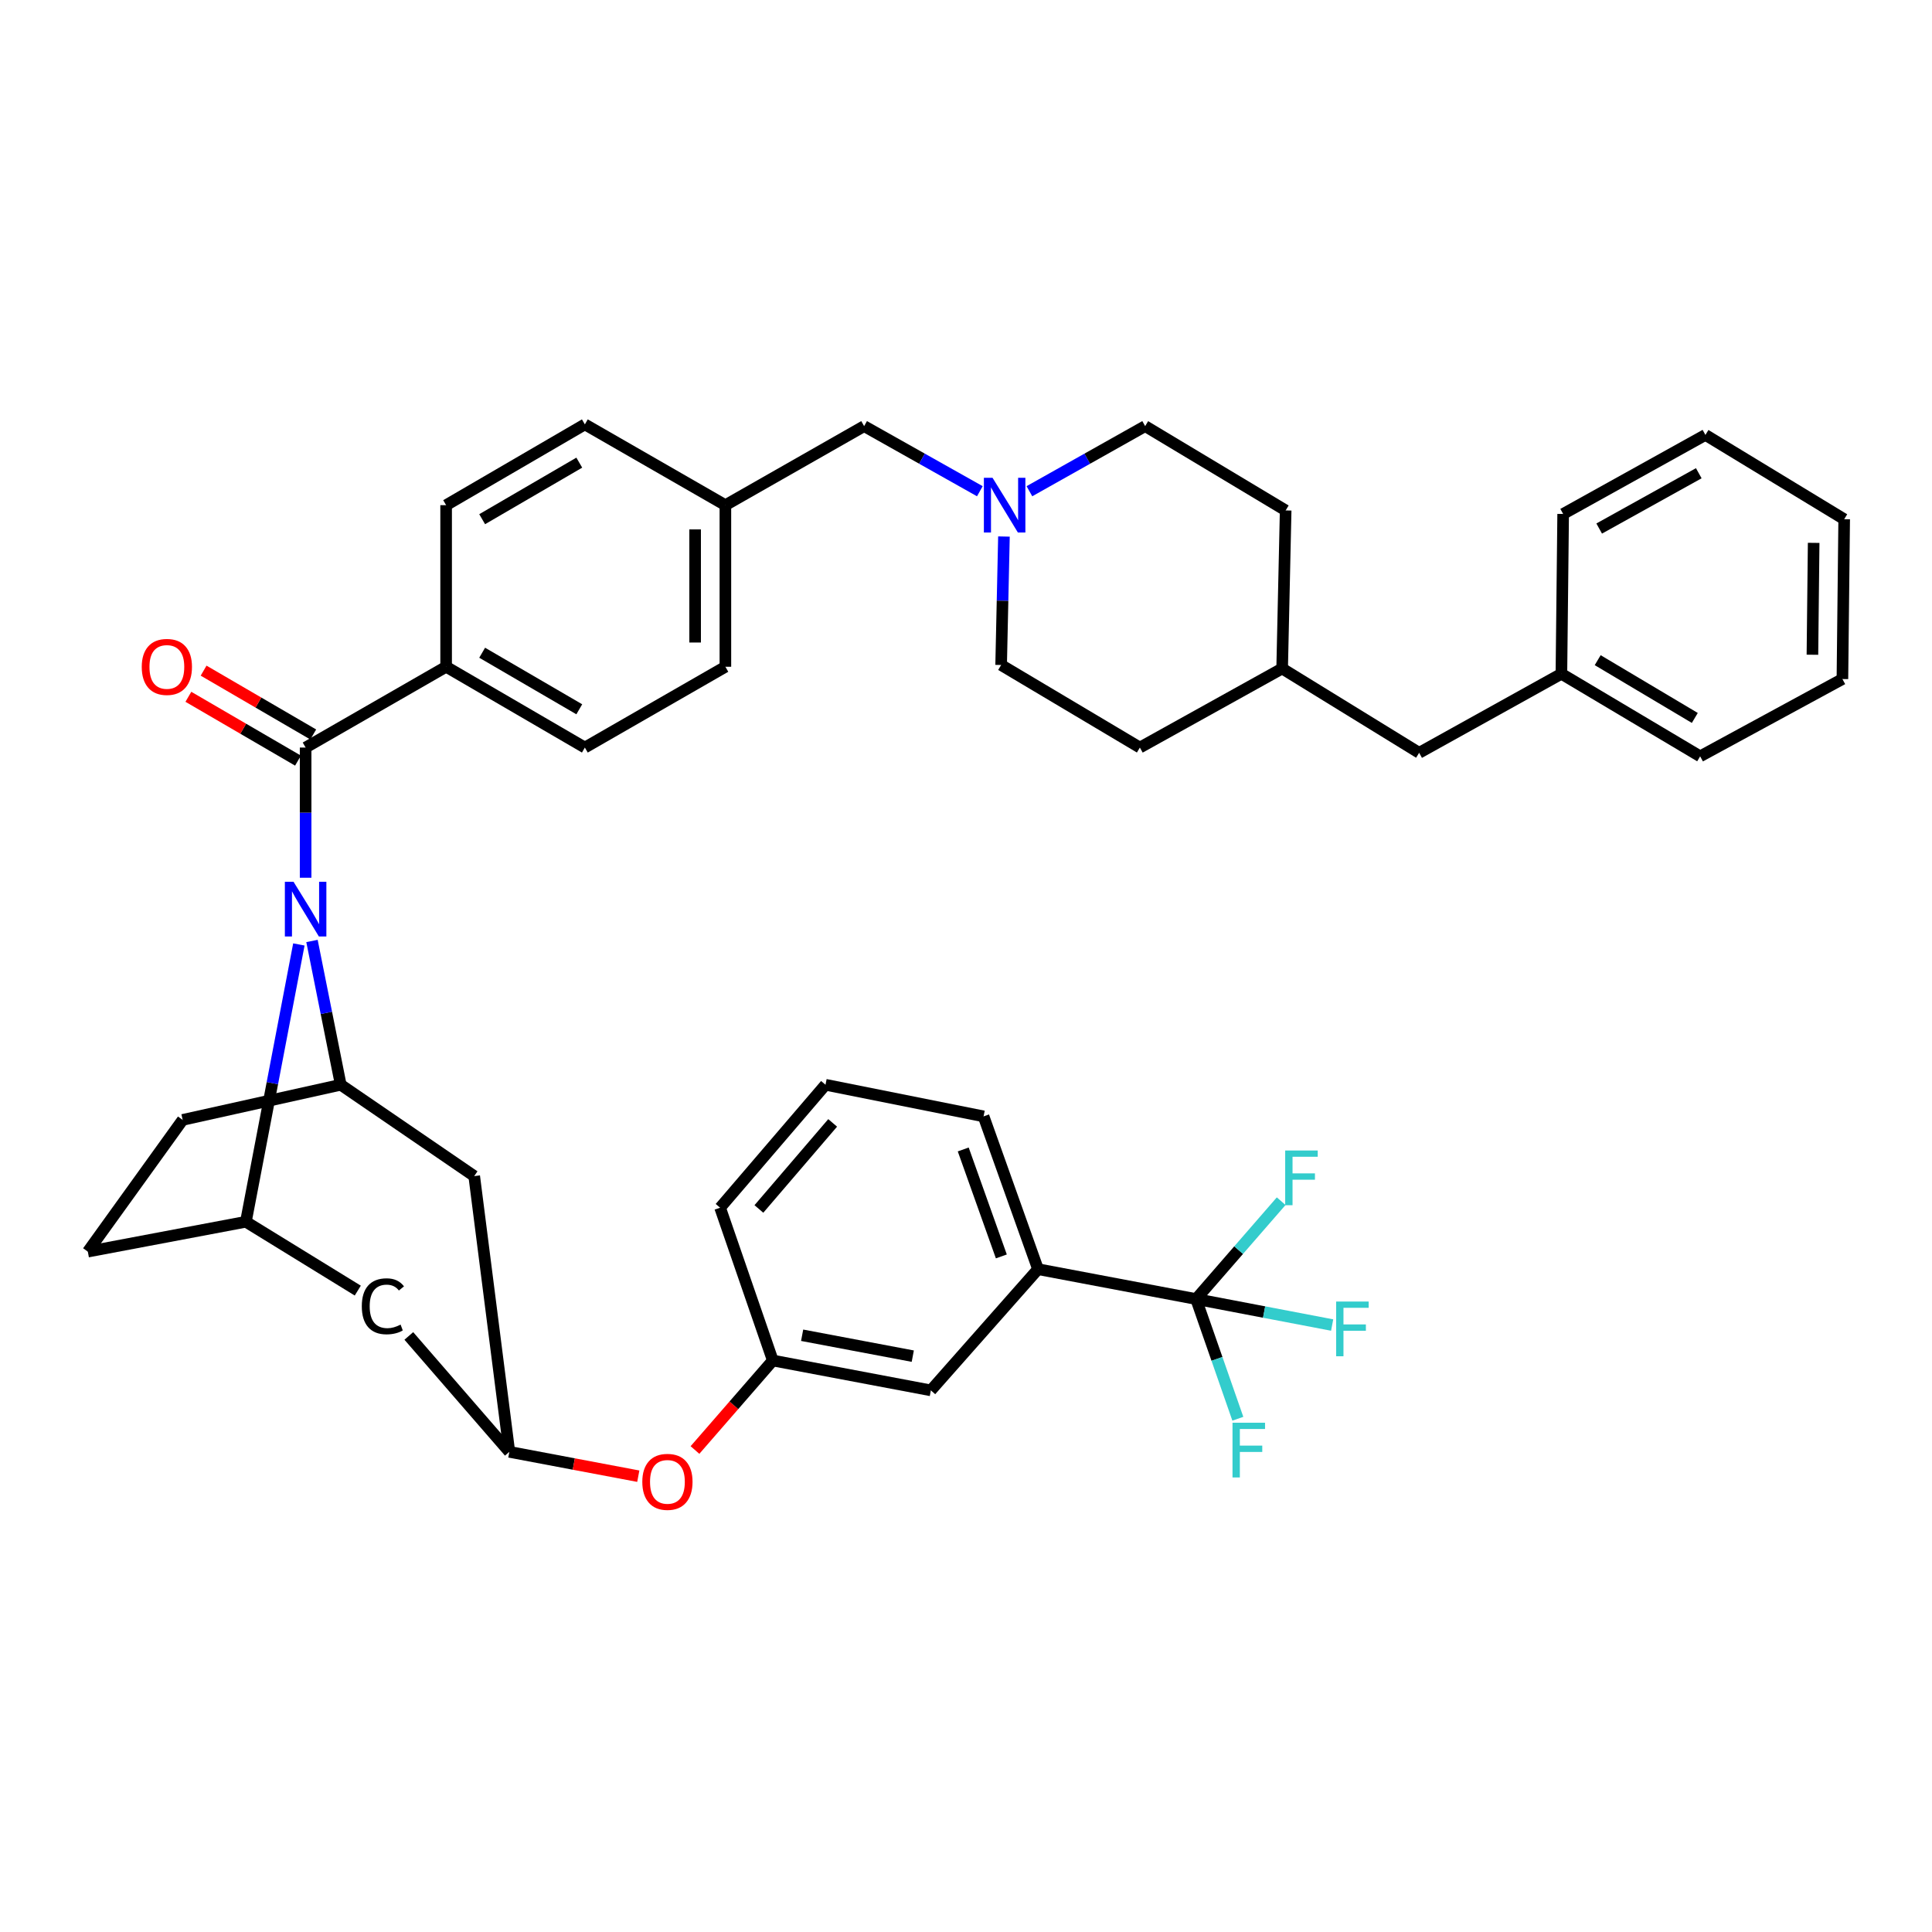 <?xml version='1.0' encoding='iso-8859-1'?>
<svg version='1.1' baseProfile='full'
              xmlns='http://www.w3.org/2000/svg'
                      xmlns:rdkit='http://www.rdkit.org/xml'
                      xmlns:xlink='http://www.w3.org/1999/xlink'
                  xml:space='preserve'
width='1000px' height='1000px' viewBox='0 0 1000 1000'>
<!-- END OF HEADER -->
<rect style='opacity:1.0;fill:#FFFFFF;stroke:none' width='1000' height='1000' x='0' y='0'> </rect>
<path class='bond-0' d='M 447.27,220.563 L 477.22,237.412' style='fill:none;fill-rule:evenodd;stroke:#000000;stroke-width:6px;stroke-linecap:butt;stroke-linejoin:miter;stroke-opacity:1' />
<path class='bond-0' d='M 477.22,237.412 L 507.169,254.26' style='fill:none;fill-rule:evenodd;stroke:#0000FF;stroke-width:6px;stroke-linecap:butt;stroke-linejoin:miter;stroke-opacity:1' />
<path class='bond-1' d='M 447.27,220.563 L 375.459,261.476' style='fill:none;fill-rule:evenodd;stroke:#000000;stroke-width:6px;stroke-linecap:butt;stroke-linejoin:miter;stroke-opacity:1' />
<path class='bond-2' d='M 532.822,254.261 L 562.776,237.412' style='fill:none;fill-rule:evenodd;stroke:#0000FF;stroke-width:6px;stroke-linecap:butt;stroke-linejoin:miter;stroke-opacity:1' />
<path class='bond-2' d='M 562.776,237.412 L 592.729,220.563' style='fill:none;fill-rule:evenodd;stroke:#000000;stroke-width:6px;stroke-linecap:butt;stroke-linejoin:miter;stroke-opacity:1' />
<path class='bond-3' d='M 519.64,277.705 L 518.913,310.952' style='fill:none;fill-rule:evenodd;stroke:#0000FF;stroke-width:6px;stroke-linecap:butt;stroke-linejoin:miter;stroke-opacity:1' />
<path class='bond-3' d='M 518.913,310.952 L 518.186,344.199' style='fill:none;fill-rule:evenodd;stroke:#000000;stroke-width:6px;stroke-linecap:butt;stroke-linejoin:miter;stroke-opacity:1' />
<path class='bond-4' d='M 127.273,632.385 L 45.455,647.838' style='fill:none;fill-rule:evenodd;stroke:#000000;stroke-width:6px;stroke-linecap:butt;stroke-linejoin:miter;stroke-opacity:1' />
<path class='bond-5' d='M 127.273,632.385 L 140.984,560.616' style='fill:none;fill-rule:evenodd;stroke:#000000;stroke-width:6px;stroke-linecap:butt;stroke-linejoin:miter;stroke-opacity:1' />
<path class='bond-5' d='M 140.984,560.616 L 154.696,488.846' style='fill:none;fill-rule:evenodd;stroke:#0000FF;stroke-width:6px;stroke-linecap:butt;stroke-linejoin:miter;stroke-opacity:1' />
<path class='bond-6' d='M 127.273,632.385 L 185.186,668.014' style='fill:none;fill-rule:evenodd;stroke:#000000;stroke-width:6px;stroke-linecap:butt;stroke-linejoin:miter;stroke-opacity:1' />
<path class='bond-7' d='M 45.455,647.838 L 94.547,579.655' style='fill:none;fill-rule:evenodd;stroke:#000000;stroke-width:6px;stroke-linecap:butt;stroke-linejoin:miter;stroke-opacity:1' />
<path class='bond-8' d='M 94.547,579.655 L 176.365,561.47' style='fill:none;fill-rule:evenodd;stroke:#000000;stroke-width:6px;stroke-linecap:butt;stroke-linejoin:miter;stroke-opacity:1' />
<path class='bond-9' d='M 176.365,561.47 L 168.924,524.257' style='fill:none;fill-rule:evenodd;stroke:#000000;stroke-width:6px;stroke-linecap:butt;stroke-linejoin:miter;stroke-opacity:1' />
<path class='bond-9' d='M 168.924,524.257 L 161.483,487.045' style='fill:none;fill-rule:evenodd;stroke:#0000FF;stroke-width:6px;stroke-linecap:butt;stroke-linejoin:miter;stroke-opacity:1' />
<path class='bond-10' d='M 176.365,561.47 L 245.453,608.744' style='fill:none;fill-rule:evenodd;stroke:#000000;stroke-width:6px;stroke-linecap:butt;stroke-linejoin:miter;stroke-opacity:1' />
<path class='bond-11' d='M 158.188,454.317 L 158.188,420.624' style='fill:none;fill-rule:evenodd;stroke:#0000FF;stroke-width:6px;stroke-linecap:butt;stroke-linejoin:miter;stroke-opacity:1' />
<path class='bond-11' d='M 158.188,420.624 L 158.188,386.931' style='fill:none;fill-rule:evenodd;stroke:#000000;stroke-width:6px;stroke-linecap:butt;stroke-linejoin:miter;stroke-opacity:1' />
<path class='bond-12' d='M 245.453,608.744 L 263.639,751.471' style='fill:none;fill-rule:evenodd;stroke:#000000;stroke-width:6px;stroke-linecap:butt;stroke-linejoin:miter;stroke-opacity:1' />
<path class='bond-13' d='M 211.605,691.482 L 263.639,751.471' style='fill:none;fill-rule:evenodd;stroke:#000000;stroke-width:6px;stroke-linecap:butt;stroke-linejoin:miter;stroke-opacity:1' />
<path class='bond-14' d='M 263.639,751.471 L 297.007,757.773' style='fill:none;fill-rule:evenodd;stroke:#000000;stroke-width:6px;stroke-linecap:butt;stroke-linejoin:miter;stroke-opacity:1' />
<path class='bond-14' d='M 297.007,757.773 L 330.375,764.075' style='fill:none;fill-rule:evenodd;stroke:#FF0000;stroke-width:6px;stroke-linecap:butt;stroke-linejoin:miter;stroke-opacity:1' />
<path class='bond-15' d='M 359.717,750.526 L 379.861,727.361' style='fill:none;fill-rule:evenodd;stroke:#FF0000;stroke-width:6px;stroke-linecap:butt;stroke-linejoin:miter;stroke-opacity:1' />
<path class='bond-15' d='M 379.861,727.361 L 400.005,704.197' style='fill:none;fill-rule:evenodd;stroke:#000000;stroke-width:6px;stroke-linecap:butt;stroke-linejoin:miter;stroke-opacity:1' />
<path class='bond-16' d='M 400.005,704.197 L 481.814,719.65' style='fill:none;fill-rule:evenodd;stroke:#000000;stroke-width:6px;stroke-linecap:butt;stroke-linejoin:miter;stroke-opacity:1' />
<path class='bond-16' d='M 415.184,691.124 L 472.45,701.942' style='fill:none;fill-rule:evenodd;stroke:#000000;stroke-width:6px;stroke-linecap:butt;stroke-linejoin:miter;stroke-opacity:1' />
<path class='bond-17' d='M 400.005,704.197 L 372.727,625.111' style='fill:none;fill-rule:evenodd;stroke:#000000;stroke-width:6px;stroke-linecap:butt;stroke-linejoin:miter;stroke-opacity:1' />
<path class='bond-18' d='M 481.814,719.65 L 537.276,656.923' style='fill:none;fill-rule:evenodd;stroke:#000000;stroke-width:6px;stroke-linecap:butt;stroke-linejoin:miter;stroke-opacity:1' />
<path class='bond-19' d='M 537.276,656.923 L 509.093,577.837' style='fill:none;fill-rule:evenodd;stroke:#000000;stroke-width:6px;stroke-linecap:butt;stroke-linejoin:miter;stroke-opacity:1' />
<path class='bond-19' d='M 518.295,650.317 L 498.567,594.957' style='fill:none;fill-rule:evenodd;stroke:#000000;stroke-width:6px;stroke-linecap:butt;stroke-linejoin:miter;stroke-opacity:1' />
<path class='bond-20' d='M 537.276,656.923 L 619.094,672.385' style='fill:none;fill-rule:evenodd;stroke:#000000;stroke-width:6px;stroke-linecap:butt;stroke-linejoin:miter;stroke-opacity:1' />
<path class='bond-21' d='M 509.093,577.837 L 427.275,561.47' style='fill:none;fill-rule:evenodd;stroke:#000000;stroke-width:6px;stroke-linecap:butt;stroke-linejoin:miter;stroke-opacity:1' />
<path class='bond-22' d='M 427.275,561.47 L 372.727,625.111' style='fill:none;fill-rule:evenodd;stroke:#000000;stroke-width:6px;stroke-linecap:butt;stroke-linejoin:miter;stroke-opacity:1' />
<path class='bond-22' d='M 430.984,581.209 L 392.801,625.757' style='fill:none;fill-rule:evenodd;stroke:#000000;stroke-width:6px;stroke-linecap:butt;stroke-linejoin:miter;stroke-opacity:1' />
<path class='bond-23' d='M 158.188,386.931 L 230.913,345.113' style='fill:none;fill-rule:evenodd;stroke:#000000;stroke-width:6px;stroke-linecap:butt;stroke-linejoin:miter;stroke-opacity:1' />
<path class='bond-24' d='M 162.129,380.163 L 133.757,363.644' style='fill:none;fill-rule:evenodd;stroke:#000000;stroke-width:6px;stroke-linecap:butt;stroke-linejoin:miter;stroke-opacity:1' />
<path class='bond-24' d='M 133.757,363.644 L 105.386,347.124' style='fill:none;fill-rule:evenodd;stroke:#FF0000;stroke-width:6px;stroke-linecap:butt;stroke-linejoin:miter;stroke-opacity:1' />
<path class='bond-24' d='M 154.248,393.699 L 125.876,377.179' style='fill:none;fill-rule:evenodd;stroke:#000000;stroke-width:6px;stroke-linecap:butt;stroke-linejoin:miter;stroke-opacity:1' />
<path class='bond-24' d='M 125.876,377.179 L 97.505,360.659' style='fill:none;fill-rule:evenodd;stroke:#FF0000;stroke-width:6px;stroke-linecap:butt;stroke-linejoin:miter;stroke-opacity:1' />
<path class='bond-25' d='M 230.913,345.113 L 302.725,386.931' style='fill:none;fill-rule:evenodd;stroke:#000000;stroke-width:6px;stroke-linecap:butt;stroke-linejoin:miter;stroke-opacity:1' />
<path class='bond-25' d='M 249.567,337.851 L 299.835,367.124' style='fill:none;fill-rule:evenodd;stroke:#000000;stroke-width:6px;stroke-linecap:butt;stroke-linejoin:miter;stroke-opacity:1' />
<path class='bond-26' d='M 230.913,345.113 L 230.913,261.476' style='fill:none;fill-rule:evenodd;stroke:#000000;stroke-width:6px;stroke-linecap:butt;stroke-linejoin:miter;stroke-opacity:1' />
<path class='bond-27' d='M 302.725,386.931 L 375.459,345.113' style='fill:none;fill-rule:evenodd;stroke:#000000;stroke-width:6px;stroke-linecap:butt;stroke-linejoin:miter;stroke-opacity:1' />
<path class='bond-28' d='M 375.459,345.113 L 375.459,261.476' style='fill:none;fill-rule:evenodd;stroke:#000000;stroke-width:6px;stroke-linecap:butt;stroke-linejoin:miter;stroke-opacity:1' />
<path class='bond-28' d='M 359.796,332.567 L 359.796,274.022' style='fill:none;fill-rule:evenodd;stroke:#000000;stroke-width:6px;stroke-linecap:butt;stroke-linejoin:miter;stroke-opacity:1' />
<path class='bond-29' d='M 375.459,261.476 L 302.725,219.658' style='fill:none;fill-rule:evenodd;stroke:#000000;stroke-width:6px;stroke-linecap:butt;stroke-linejoin:miter;stroke-opacity:1' />
<path class='bond-30' d='M 302.725,219.658 L 230.913,261.476' style='fill:none;fill-rule:evenodd;stroke:#000000;stroke-width:6px;stroke-linecap:butt;stroke-linejoin:miter;stroke-opacity:1' />
<path class='bond-30' d='M 299.835,239.465 L 249.567,268.738' style='fill:none;fill-rule:evenodd;stroke:#000000;stroke-width:6px;stroke-linecap:butt;stroke-linejoin:miter;stroke-opacity:1' />
<path class='bond-31' d='M 619.094,672.385 L 629.899,703.36' style='fill:none;fill-rule:evenodd;stroke:#000000;stroke-width:6px;stroke-linecap:butt;stroke-linejoin:miter;stroke-opacity:1' />
<path class='bond-31' d='M 629.899,703.36 L 640.703,734.336' style='fill:none;fill-rule:evenodd;stroke:#33CCCC;stroke-width:6px;stroke-linecap:butt;stroke-linejoin:miter;stroke-opacity:1' />
<path class='bond-32' d='M 619.094,672.385 L 641.115,647.058' style='fill:none;fill-rule:evenodd;stroke:#000000;stroke-width:6px;stroke-linecap:butt;stroke-linejoin:miter;stroke-opacity:1' />
<path class='bond-32' d='M 641.115,647.058 L 663.136,621.731' style='fill:none;fill-rule:evenodd;stroke:#33CCCC;stroke-width:6px;stroke-linecap:butt;stroke-linejoin:miter;stroke-opacity:1' />
<path class='bond-33' d='M 619.094,672.385 L 654.307,679.111' style='fill:none;fill-rule:evenodd;stroke:#000000;stroke-width:6px;stroke-linecap:butt;stroke-linejoin:miter;stroke-opacity:1' />
<path class='bond-33' d='M 654.307,679.111 L 689.519,685.837' style='fill:none;fill-rule:evenodd;stroke:#33CCCC;stroke-width:6px;stroke-linecap:butt;stroke-linejoin:miter;stroke-opacity:1' />
<path class='bond-34' d='M 808.181,348.75 L 734.543,389.654' style='fill:none;fill-rule:evenodd;stroke:#000000;stroke-width:6px;stroke-linecap:butt;stroke-linejoin:miter;stroke-opacity:1' />
<path class='bond-35' d='M 808.181,348.75 L 879.993,391.473' style='fill:none;fill-rule:evenodd;stroke:#000000;stroke-width:6px;stroke-linecap:butt;stroke-linejoin:miter;stroke-opacity:1' />
<path class='bond-35' d='M 826.961,341.698 L 877.229,371.604' style='fill:none;fill-rule:evenodd;stroke:#000000;stroke-width:6px;stroke-linecap:butt;stroke-linejoin:miter;stroke-opacity:1' />
<path class='bond-36' d='M 808.181,348.75 L 809.086,266.018' style='fill:none;fill-rule:evenodd;stroke:#000000;stroke-width:6px;stroke-linecap:butt;stroke-linejoin:miter;stroke-opacity:1' />
<path class='bond-37' d='M 734.543,389.654 L 663.636,346.018' style='fill:none;fill-rule:evenodd;stroke:#000000;stroke-width:6px;stroke-linecap:butt;stroke-linejoin:miter;stroke-opacity:1' />
<path class='bond-38' d='M 879.993,391.473 L 953.632,351.473' style='fill:none;fill-rule:evenodd;stroke:#000000;stroke-width:6px;stroke-linecap:butt;stroke-linejoin:miter;stroke-opacity:1' />
<path class='bond-39' d='M 809.086,266.018 L 882.725,225.114' style='fill:none;fill-rule:evenodd;stroke:#000000;stroke-width:6px;stroke-linecap:butt;stroke-linejoin:miter;stroke-opacity:1' />
<path class='bond-39' d='M 827.738,273.574 L 879.285,244.941' style='fill:none;fill-rule:evenodd;stroke:#000000;stroke-width:6px;stroke-linecap:butt;stroke-linejoin:miter;stroke-opacity:1' />
<path class='bond-40' d='M 663.636,346.018 L 665.455,264.2' style='fill:none;fill-rule:evenodd;stroke:#000000;stroke-width:6px;stroke-linecap:butt;stroke-linejoin:miter;stroke-opacity:1' />
<path class='bond-41' d='M 663.636,346.018 L 589.997,386.931' style='fill:none;fill-rule:evenodd;stroke:#000000;stroke-width:6px;stroke-linecap:butt;stroke-linejoin:miter;stroke-opacity:1' />
<path class='bond-42' d='M 953.632,351.473 L 954.545,268.75' style='fill:none;fill-rule:evenodd;stroke:#000000;stroke-width:6px;stroke-linecap:butt;stroke-linejoin:miter;stroke-opacity:1' />
<path class='bond-42' d='M 938.108,338.892 L 938.747,280.986' style='fill:none;fill-rule:evenodd;stroke:#000000;stroke-width:6px;stroke-linecap:butt;stroke-linejoin:miter;stroke-opacity:1' />
<path class='bond-43' d='M 882.725,225.114 L 954.545,268.75' style='fill:none;fill-rule:evenodd;stroke:#000000;stroke-width:6px;stroke-linecap:butt;stroke-linejoin:miter;stroke-opacity:1' />
<path class='bond-44' d='M 665.455,264.2 L 592.729,220.563' style='fill:none;fill-rule:evenodd;stroke:#000000;stroke-width:6px;stroke-linecap:butt;stroke-linejoin:miter;stroke-opacity:1' />
<path class='bond-45' d='M 589.997,386.931 L 518.186,344.199' style='fill:none;fill-rule:evenodd;stroke:#000000;stroke-width:6px;stroke-linecap:butt;stroke-linejoin:miter;stroke-opacity:1' />
<path  class='atom-1' d='M 513.736 247.316
L 523.016 262.316
Q 523.936 263.796, 525.416 266.476
Q 526.896 269.156, 526.976 269.316
L 526.976 247.316
L 530.736 247.316
L 530.736 275.636
L 526.856 275.636
L 516.896 259.236
Q 515.736 257.316, 514.496 255.116
Q 513.296 252.916, 512.936 252.236
L 512.936 275.636
L 509.256 275.636
L 509.256 247.316
L 513.736 247.316
' fill='#0000FF'/>
<path  class='atom-6' d='M 151.928 456.408
L 161.208 471.408
Q 162.128 472.888, 163.608 475.568
Q 165.088 478.248, 165.168 478.408
L 165.168 456.408
L 168.928 456.408
L 168.928 484.728
L 165.048 484.728
L 155.088 468.328
Q 153.928 466.408, 152.688 464.208
Q 151.488 462.008, 151.128 461.328
L 151.128 484.728
L 147.448 484.728
L 147.448 456.408
L 151.928 456.408
' fill='#0000FF'/>
<path  class='atom-8' d='M 187.268 676.133
Q 187.268 669.093, 190.548 665.413
Q 193.868 661.693, 200.148 661.693
Q 205.988 661.693, 209.108 665.813
L 206.468 667.973
Q 204.188 664.973, 200.148 664.973
Q 195.868 664.973, 193.588 667.853
Q 191.348 670.693, 191.348 676.133
Q 191.348 681.733, 193.668 684.613
Q 196.028 687.493, 200.588 687.493
Q 203.708 687.493, 207.348 685.613
L 208.468 688.613
Q 206.988 689.573, 204.748 690.133
Q 202.508 690.693, 200.028 690.693
Q 193.868 690.693, 190.548 686.933
Q 187.268 683.173, 187.268 676.133
' fill='#000000'/>
<path  class='atom-10' d='M 332.457 767.004
Q 332.457 760.204, 335.817 756.404
Q 339.177 752.604, 345.457 752.604
Q 351.737 752.604, 355.097 756.404
Q 358.457 760.204, 358.457 767.004
Q 358.457 773.884, 355.057 777.804
Q 351.657 781.684, 345.457 781.684
Q 339.217 781.684, 335.817 777.804
Q 332.457 773.924, 332.457 767.004
M 345.457 778.484
Q 349.777 778.484, 352.097 775.604
Q 354.457 772.684, 354.457 767.004
Q 354.457 761.444, 352.097 758.644
Q 349.777 755.804, 345.457 755.804
Q 341.137 755.804, 338.777 758.604
Q 336.457 761.404, 336.457 767.004
Q 336.457 772.724, 338.777 775.604
Q 341.137 778.484, 345.457 778.484
' fill='#FF0000'/>
<path  class='atom-19' d='M 73.368 345.193
Q 73.368 338.393, 76.728 334.593
Q 80.088 330.793, 86.368 330.793
Q 92.648 330.793, 96.008 334.593
Q 99.368 338.393, 99.368 345.193
Q 99.368 352.073, 95.968 355.993
Q 92.568 359.873, 86.368 359.873
Q 80.128 359.873, 76.728 355.993
Q 73.368 352.113, 73.368 345.193
M 86.368 356.673
Q 90.688 356.673, 93.008 353.793
Q 95.368 350.873, 95.368 345.193
Q 95.368 339.633, 93.008 336.833
Q 90.688 333.993, 86.368 333.993
Q 82.048 333.993, 79.688 336.793
Q 77.368 339.593, 77.368 345.193
Q 77.368 350.913, 79.688 353.793
Q 82.048 356.673, 86.368 356.673
' fill='#FF0000'/>
<path  class='atom-26' d='M 637.944 736.406
L 654.784 736.406
L 654.784 739.646
L 641.744 739.646
L 641.744 748.246
L 653.344 748.246
L 653.344 751.526
L 641.744 751.526
L 641.744 764.726
L 637.944 764.726
L 637.944 736.406
' fill='#33CCCC'/>
<path  class='atom-27' d='M 665.214 595.497
L 682.054 595.497
L 682.054 598.737
L 669.014 598.737
L 669.014 607.337
L 680.614 607.337
L 680.614 610.617
L 669.014 610.617
L 669.014 623.817
L 665.214 623.817
L 665.214 595.497
' fill='#33CCCC'/>
<path  class='atom-28' d='M 691.579 673.678
L 708.419 673.678
L 708.419 676.918
L 695.379 676.918
L 695.379 685.518
L 706.979 685.518
L 706.979 688.798
L 695.379 688.798
L 695.379 701.998
L 691.579 701.998
L 691.579 673.678
' fill='#33CCCC'/>
</svg>
